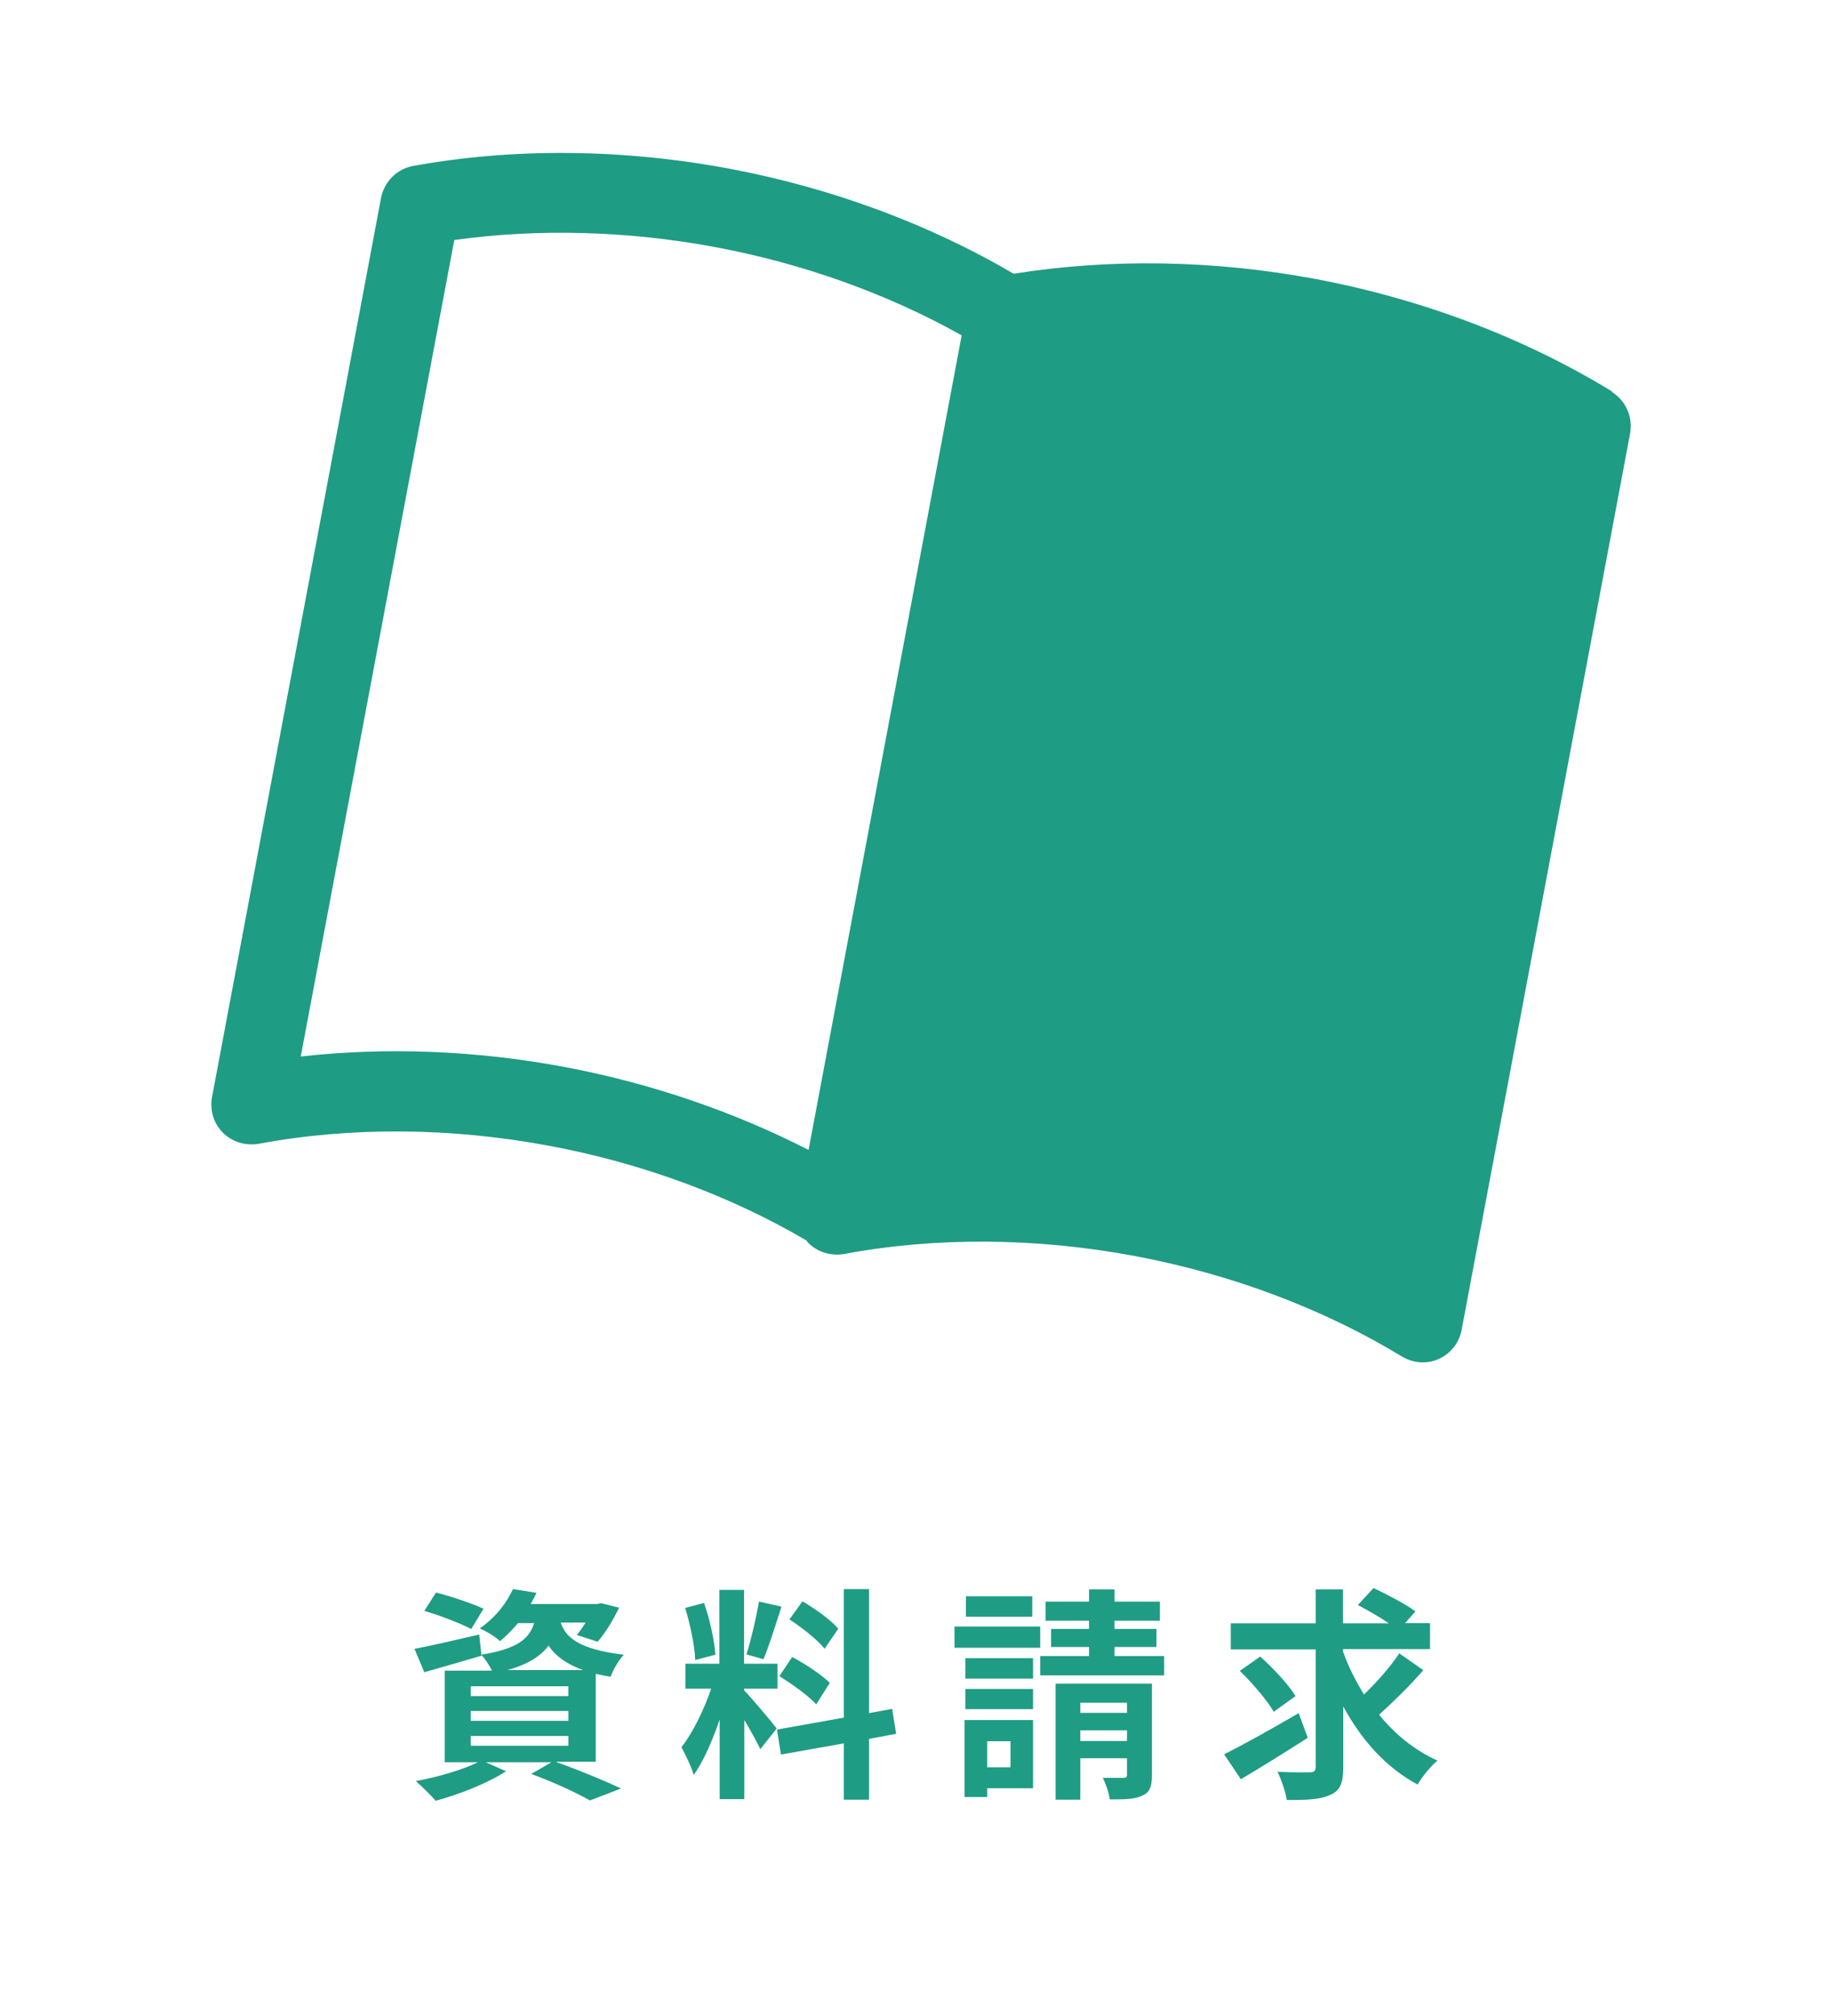 <?xml version="1.0" encoding="UTF-8"?><svg id="_レイヤー_1" xmlns="http://www.w3.org/2000/svg" width="69" height="75.94" viewBox="0 0 69 75.94"><defs><style>.cls-1{fill:#1f9c84;stroke-width:0px;}</style></defs><path class="cls-1" d="m20.98,66.37c.87.31,1.84.71,2.42.99l-1.17.45c-.48-.28-1.35-.68-2.21-1l.76-.44h-2.48l.77.34c-.71.46-1.79.88-2.65,1.11-.18-.2-.54-.56-.75-.74.82-.15,1.75-.42,2.34-.71h-1.25v-3.45h1.78c-.1-.2-.26-.45-.4-.59v.03c-.72.21-1.51.44-2.15.62l-.37-.88c.63-.12,1.54-.33,2.44-.54l.08.76c1.35-.22,1.8-.59,1.99-1.19h-.61c-.2.24-.42.47-.68.68-.18-.18-.53-.38-.76-.48.61-.42,1.03-.99,1.25-1.48l.89.14c-.07.14-.14.28-.22.42h2.51l.15-.03.67.17c-.22.46-.53.97-.81,1.28l-.78-.25c.1-.13.22-.29.33-.47h-.94c.18.54.66,1.01,2.38,1.21-.19.19-.41.58-.5.83-.2-.03-.39-.07-.56-.11v3.31h-1.47Zm-3.21-5.01c-.39-.21-1.19-.52-1.78-.69l.44-.69c.56.14,1.37.41,1.79.61l-.46.76Zm-.03,2.52h3.68v-.37h-3.68v.37Zm0,.93h3.68v-.37h-3.68v.37Zm0,.94h3.68v-.37h-3.68v.37Zm4.23-2.85c-.65-.24-1.05-.55-1.3-.92-.3.4-.77.7-1.55.92h2.86Z"/><path class="cls-1" d="m28.66,65.89c-.13-.27-.37-.71-.61-1.11v2.98h-.93v-3c-.27.79-.61,1.58-.98,2.09-.08-.31-.31-.76-.46-1.05.42-.52.86-1.43,1.12-2.2h-.97v-.94h1.28v-2.78h.93v2.78h1.26v.94h-1.26v.06c.25.25,1.05,1.2,1.23,1.44l-.62.78Zm-2.46-3.37c-.02-.53-.19-1.35-.38-1.96l.71-.19c.22.61.39,1.42.43,1.95l-.76.2Zm3.25-2.01c-.22.68-.47,1.49-.68,1.98l-.64-.18c.17-.54.37-1.39.47-1.99l.85.19Zm3.3,4.98v2.29h-.95v-2.12l-2.37.42-.15-.94,2.52-.45v-4.84h.95v4.67l.87-.16.15.94-1.02.19Zm-2.91-3.09c.49.26,1.12.67,1.43.98l-.51.81c-.28-.31-.9-.76-1.39-1.06l.48-.72Zm1.23-.31c-.26-.33-.85-.79-1.32-1.1l.49-.68c.48.28,1.08.71,1.35,1.03l-.52.76Z"/><path class="cls-1" d="m39.2,62.06h-3.23v-.8h3.23v.8Zm-.27,5.29h-1.73v.33h-.85v-2.9h2.58v2.57Zm0-4.13h-2.55v-.77h2.55v.77Zm-2.55.39h2.55v.76h-2.55v-.76Zm2.52-2.72h-2.5v-.77h2.5v.77Zm-1.7,4.69v.98h.88v-.98h-.88Zm6.67-3.21v.73h-4.67v-.73h1.84v-.34h-1.43v-.68h1.43v-.31h-1.64v-.72h1.64v-.46h.96v.46h1.71v.72h-1.71v.31h1.58v.68h-1.58v.34h1.86Zm-.46,4.49c0,.42-.08.65-.37.77-.28.14-.68.14-1.22.14-.03-.25-.15-.59-.26-.81.31,0,.66,0,.77,0,.11,0,.14-.03.14-.13v-.61h-1.76v1.56h-.93v-4.37h3.63v3.44Zm-2.7-2.73v.38h1.76v-.38h-1.76Zm1.76,1.44v-.4h-1.76v.4h1.76Z"/><path class="cls-1" d="m49.28,65.45c-.84.54-1.79,1.13-2.52,1.56l-.63-.94c.71-.35,1.8-.96,2.81-1.55l.34.93Zm4.36-2.55c-.51.59-1.16,1.22-1.67,1.68.6.74,1.34,1.34,2.2,1.73-.25.2-.58.61-.75.9-1.19-.64-2.11-1.67-2.8-2.94v2.28c0,.59-.11.88-.47,1.04-.36.18-.9.21-1.66.2-.04-.29-.2-.76-.35-1.06.52.03,1.05.02,1.22.02.16,0,.22-.05.22-.2v-4.43h-3.2v-.98h3.2v-1.28h1.03v1.28h1.73c-.35-.24-.81-.5-1.17-.69l.59-.64c.51.24,1.22.61,1.58.88l-.39.44h.94v.98h-3.28v.09c.2.57.48,1.11.79,1.62.48-.46,1-1.05,1.33-1.55l.89.62Zm-5.64,1.57c-.24-.42-.81-1.09-1.28-1.54l.77-.54c.48.43,1.06,1.04,1.33,1.49l-.82.59Z"/><path class="cls-1" d="m60.76,14.75c-3.28-2.01-7.14-3.48-11.17-4.24-3.84-.72-7.76-.78-11.39-.2-3.17-1.86-6.85-3.23-10.68-3.95-4.03-.76-8.16-.8-11.95-.11-.61.11-1.09.59-1.21,1.2l-6.37,33.87c-.09.49.06.99.41,1.34s.85.5,1.34.42c3.47-.65,7.27-.62,10.99.08,3.47.65,6.8,1.88,9.66,3.56.03.03.04.07.07.09.35.35.85.5,1.34.42,3.47-.65,7.27-.62,10.99.08,3.62.68,7.1,1.99,10.04,3.78.24.14.51.22.78.22.21,0,.42-.04.61-.13.45-.2.77-.61.86-1.09l6.35-33.77c.11-.61-.16-1.23-.69-1.56ZM11.33,39.81l5.79-30.77c3.15-.44,6.53-.35,9.85.27,3.32.62,6.5,1.77,9.27,3.32l-2.55,13.56-3.22,17.12c-2.81-1.44-5.94-2.51-9.17-3.12-3.34-.63-6.74-.76-9.96-.4Z"/></svg>